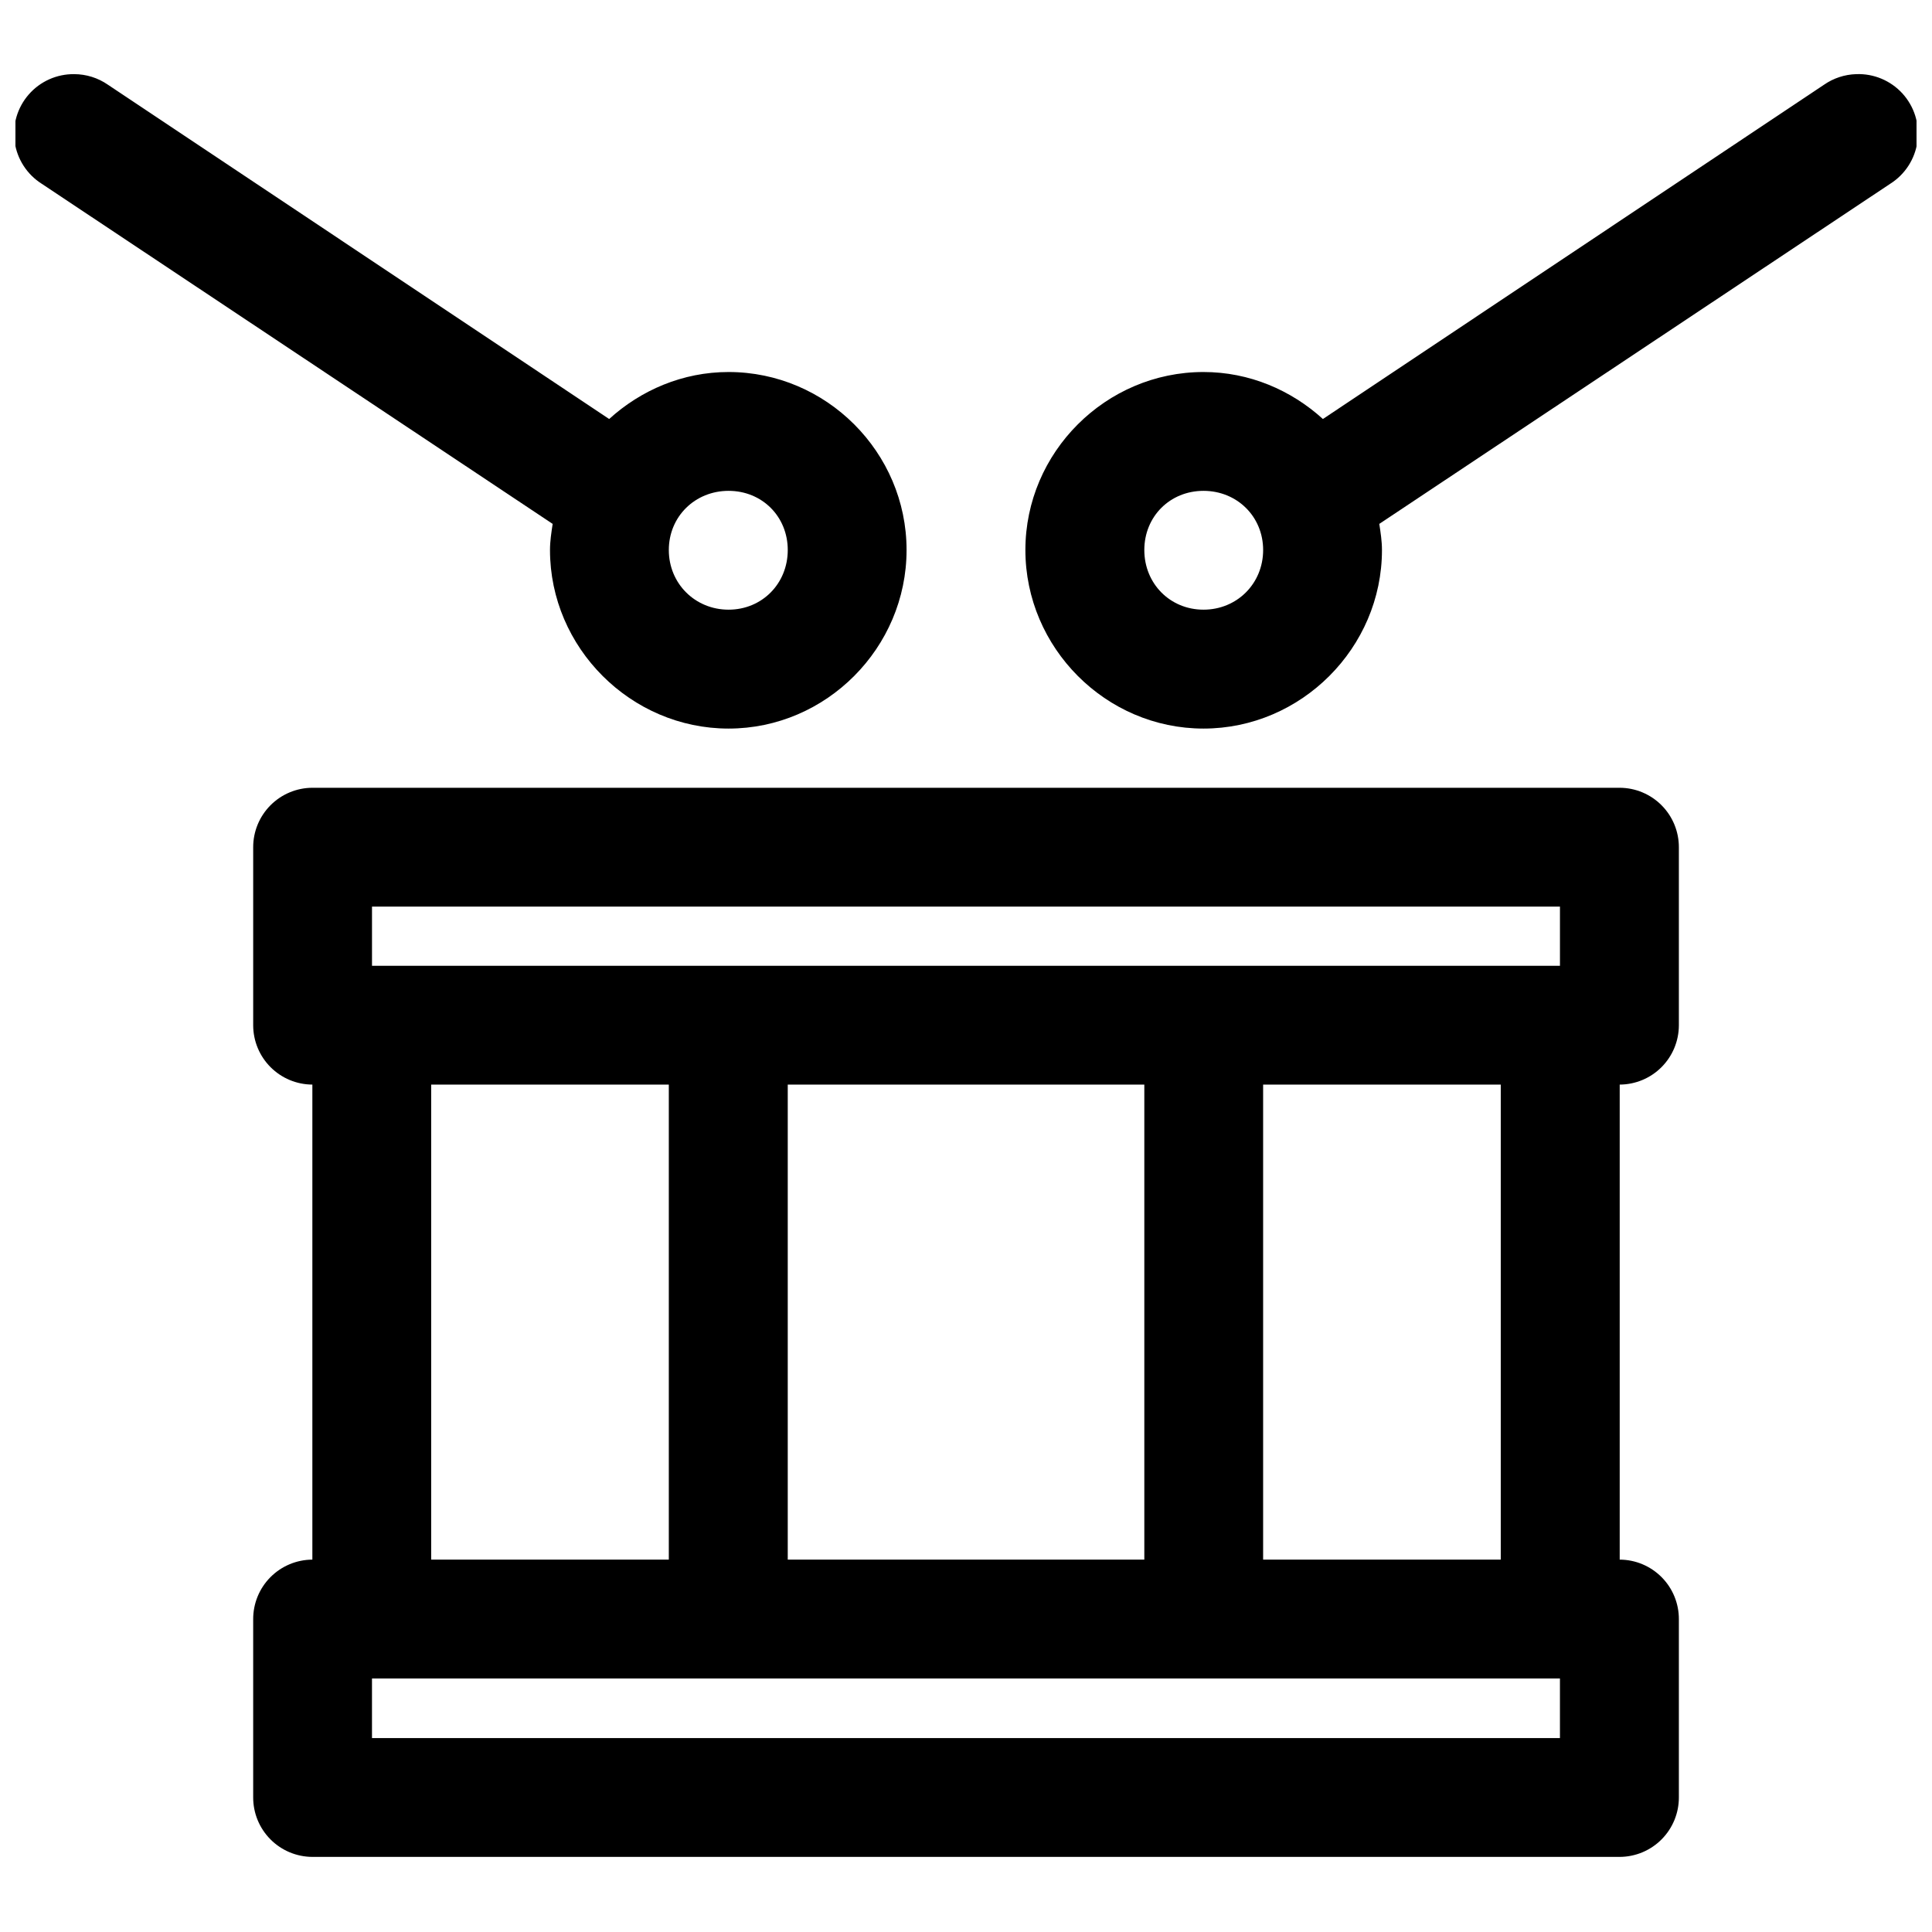 <?xml version="1.0" encoding="UTF-8"?>
<!-- Uploaded to: SVG Repo, www.svgrepo.com, Generator: SVG Repo Mixer Tools -->
<svg width="800px" height="800px" version="1.1" viewBox="144 144 512 512" xmlns="http://www.w3.org/2000/svg">
 <defs>
  <clipPath id="a">
   <path d="m148.09 163h503.81v474h-503.81z"/>
  </clipPath>
 </defs>
 <g clip-path="url(#a)">
  <path d="m163.65 163.65c-4.602-0.051-8.996 1.914-12.023 5.379-3.031 3.465-4.394 8.078-3.731 12.633 0.664 4.555 3.285 8.59 7.176 11.047l135.39 90.129c-0.344 2.277-0.707 4.555-0.707 6.918 0 25.902 21.426 47.324 47.324 47.324 25.902 0 47.172-21.422 47.172-47.324 0-25.898-21.27-47.168-47.172-47.168-12.152 0-23.215 4.797-31.641 12.453l-132.84-88.59c-2.629-1.82-5.75-2.797-8.949-2.801zm472.23 0c-3.039 0.094-5.988 1.066-8.488 2.801l-132.81 88.59c-8.426-7.656-19.488-12.453-31.641-12.453-25.902 0-47.203 21.27-47.203 47.168 0 25.902 21.301 47.324 47.203 47.324 25.898 0 47.293-21.422 47.293-47.324 0-2.363-0.363-4.641-0.707-6.918l135.39-90.129c3.945-2.481 6.59-6.582 7.219-11.203 0.629-4.617-0.824-9.277-3.961-12.723-3.137-3.445-7.641-5.324-12.297-5.133zm-298.8 110.43c8.883 0 15.684 6.801 15.684 15.68 0 8.883-6.801 15.809-15.684 15.809-8.879 0-15.836-6.926-15.836-15.809 0-8.879 6.957-15.68 15.836-15.68zm125.86 0c8.879 0 15.805 6.801 15.805 15.68 0 8.883-6.926 15.809-15.805 15.809-8.883 0-15.684-6.926-15.684-15.809 0-8.879 6.801-15.68 15.684-15.68zm-236.16 78.688c-4.176 0.016-8.176 1.691-11.117 4.656-2.941 2.965-4.582 6.973-4.566 11.148v47.172c0.016 4.156 1.672 8.133 4.609 11.07s6.918 4.598 11.074 4.613v125.89c-4.176 0.016-8.176 1.691-11.117 4.656-2.941 2.961-4.582 6.973-4.566 11.148v47.172c-0.016 4.176 1.625 8.184 4.566 11.148 2.941 2.965 6.941 4.641 11.117 4.656h346.46c4.176-0.016 8.172-1.691 11.113-4.656s4.582-6.973 4.566-11.148v-47.172c0.016-4.176-1.625-8.188-4.566-11.148-2.941-2.965-6.938-4.641-11.113-4.656v-125.89c4.152-0.016 8.133-1.676 11.07-4.613s4.594-6.914 4.609-11.07v-47.172c0.016-4.176-1.625-8.184-4.566-11.148s-6.938-4.641-11.113-4.656zm15.805 31.488h314.82v15.684h-314.82zm15.68 47.172h62.977v125.89h-62.977zm94.496 0h94.496v125.89h-94.496zm125.98 0h62.977v125.89h-62.977zm-236.16 157.38h314.82v15.805h-314.82z"/>
 </g>
</svg>